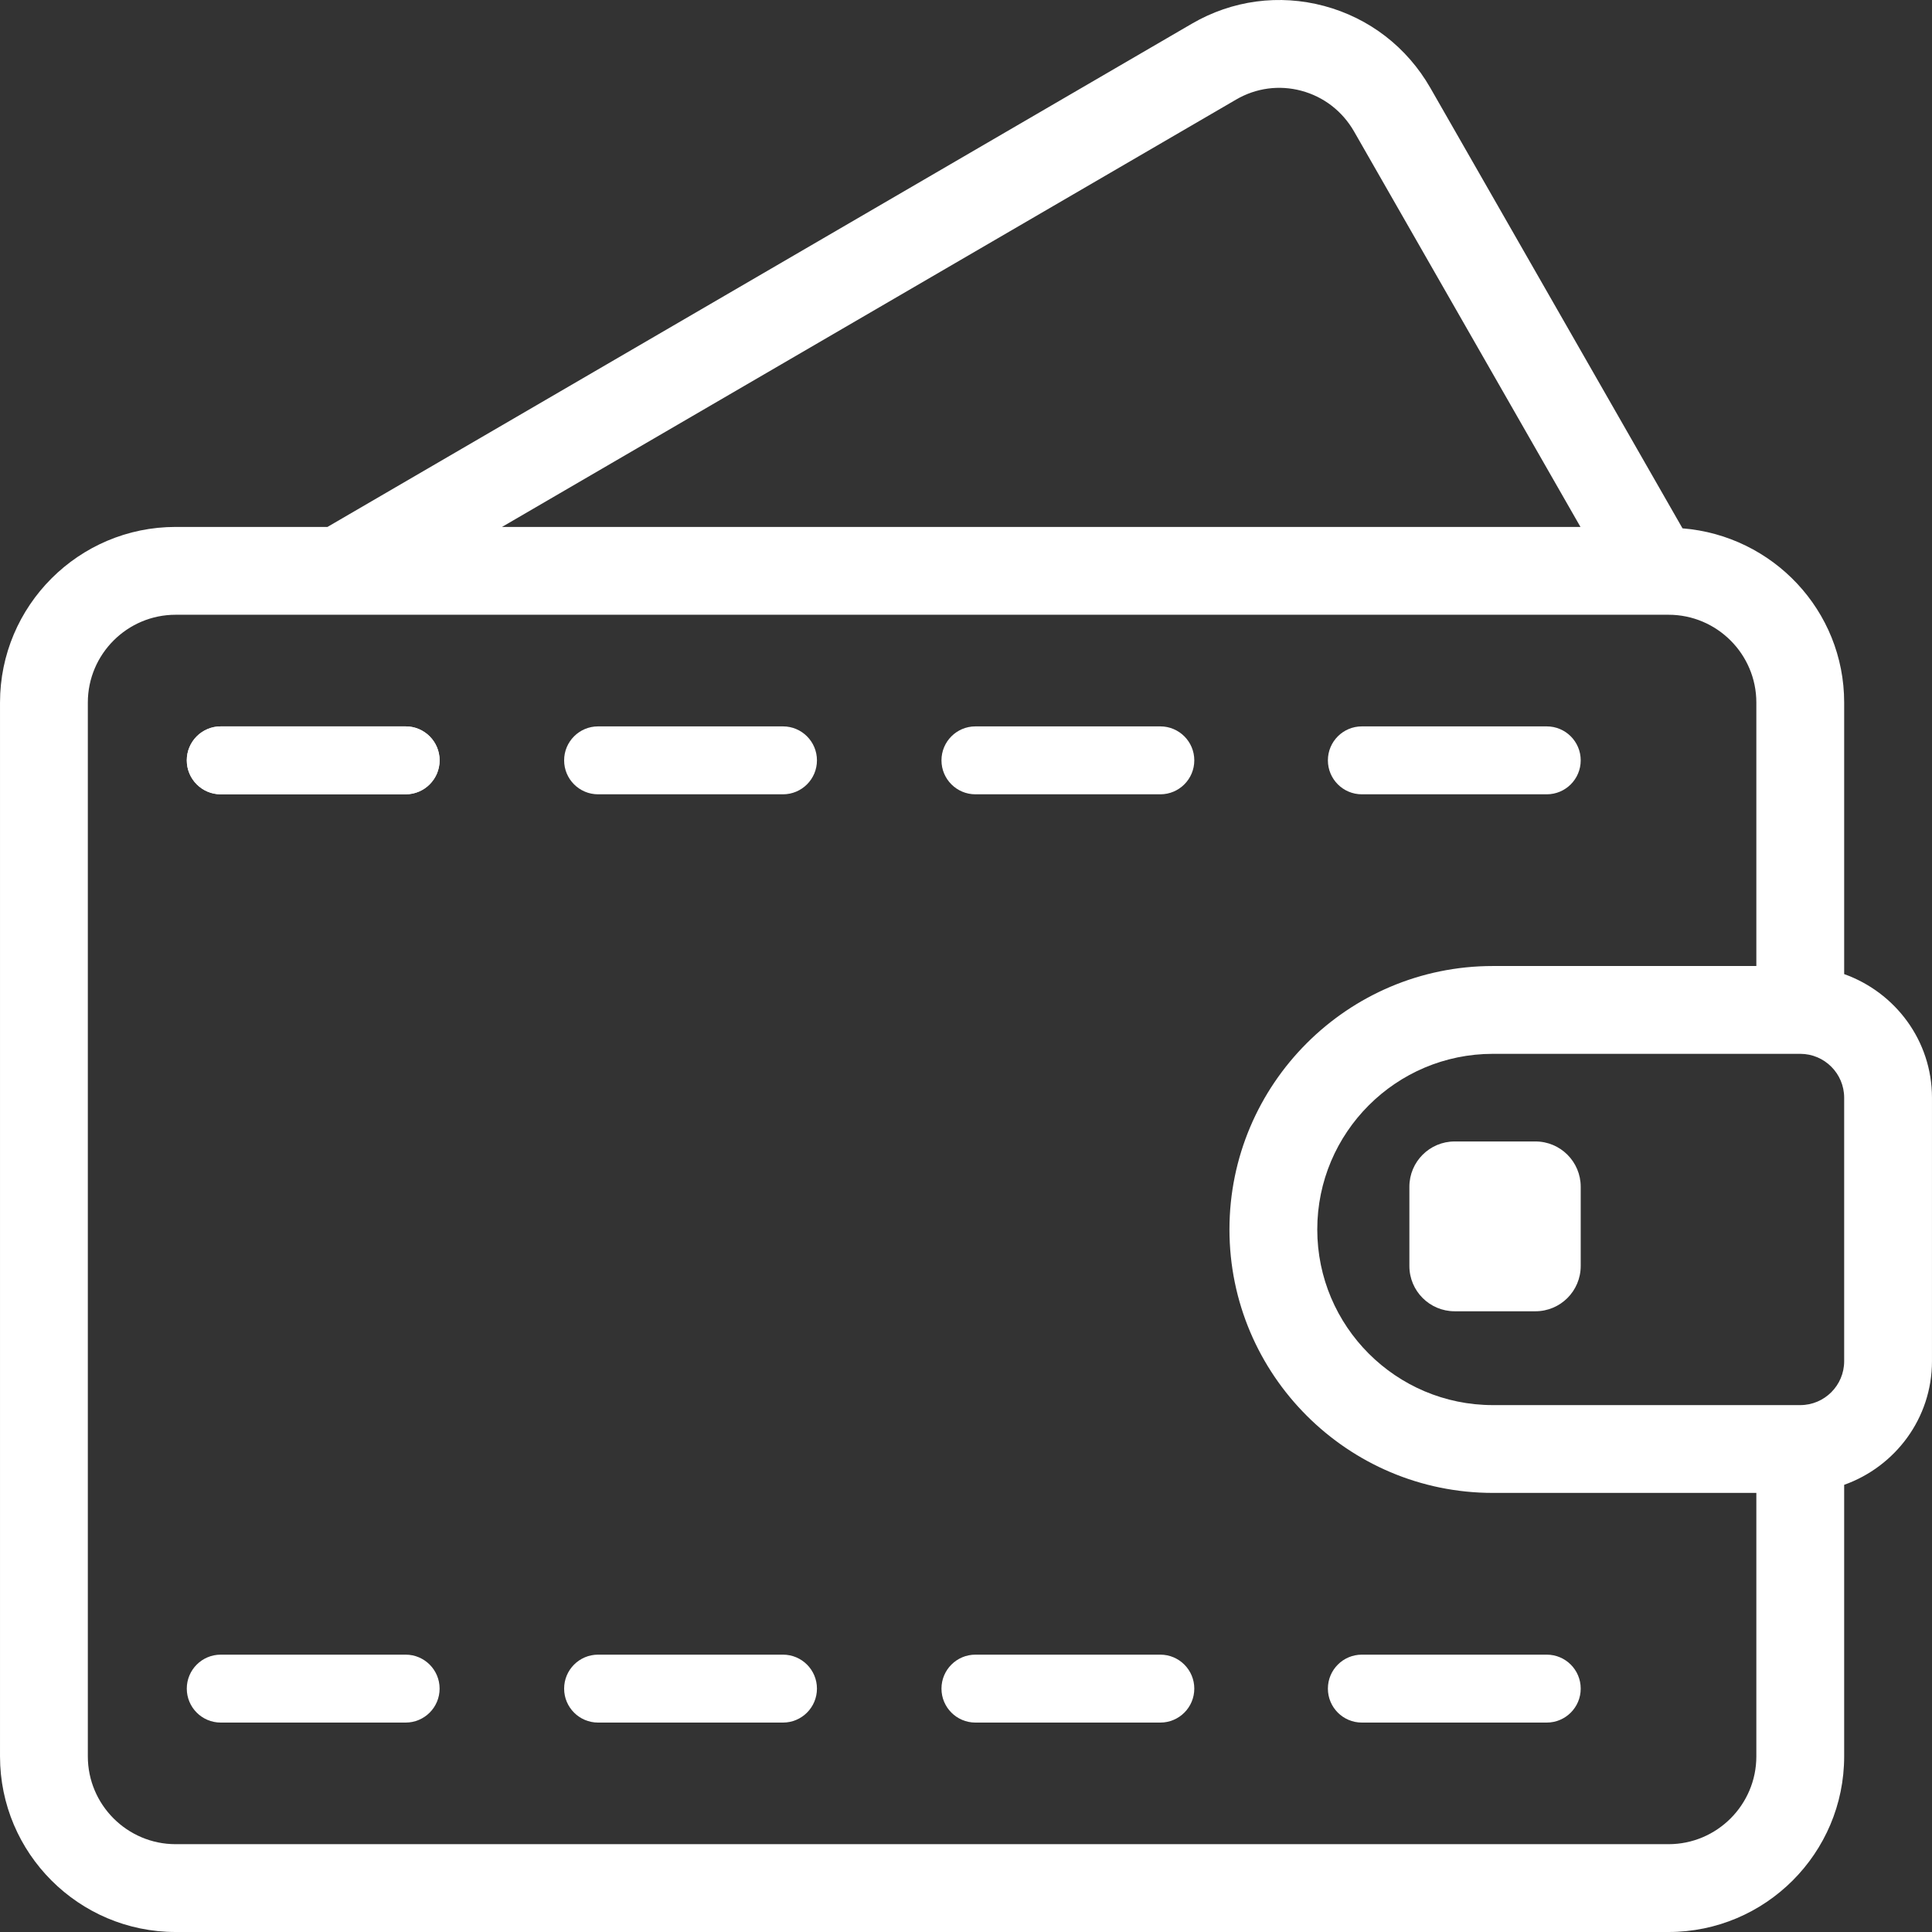 <?xml version="1.0" encoding="utf-8"?>
<!-- Generator: Adobe Illustrator 16.0.0, SVG Export Plug-In . SVG Version: 6.00 Build 0)  -->
<!DOCTYPE svg PUBLIC "-//W3C//DTD SVG 1.1 Tiny//EN" "http://www.w3.org/Graphics/SVG/1.1/DTD/svg11-tiny.dtd">
<svg version="1.1" baseProfile="tiny" id="Layer_1" xmlns="http://www.w3.org/2000/svg" xmlns:xlink="http://www.w3.org/1999/xlink"
	 x="0px" y="0px" width="512px" height="512px" viewBox="0 0 512 512" xml:space="preserve">
<rect x="0" y="0" width="512" height="512" fill="#333333" stroke="none"/>
<path fill="#FFFFFF" d="M116.5,201.5c0,4.971-4.029,9-9,9h-49c-4.971,0-9-4.029-9-9l0,0c0-4.971,4.029-9,9-9h49
	C112.471,192.5,116.5,196.529,116.5,201.5L116.5,201.5z"/>
<path fill="#FFFFFF" d="M216.5,201.5c0,4.971-4.029,9-9,9h-49c-4.971,0-9-4.029-9-9l0,0c0-4.971,4.029-9,9-9h49
	C212.471,192.5,216.5,196.529,216.5,201.5L216.5,201.5z"/>
<path fill="#FFFFFF" d="M116.5,201.5c0,4.971-4.029,9-9,9h-49c-4.971,0-9-4.029-9-9l0,0c0-4.971,4.029-9,9-9h49
	C112.471,192.5,116.5,196.529,116.5,201.5L116.5,201.5z"/>
<path fill="#FFFFFF" d="M116.5,447.5c0,4.971-4.029,9-9,9h-49c-4.971,0-9-4.029-9-9l0,0c0-4.971,4.029-9,9-9h49
	C112.471,438.5,116.5,442.529,116.5,447.5L116.5,447.5z"/>
<path fill="#FFFFFF" d="M216.5,447.5c0,4.971-4.029,9-9,9h-49c-4.971,0-9-4.029-9-9l0,0c0-4.971,4.029-9,9-9h49
	C212.471,438.5,216.5,442.529,216.5,447.5L216.5,447.5z"/>
<path fill="#FFFFFF" d="M316.5,447.5c0,4.971-4.029,9-9,9h-49c-4.971,0-9-4.029-9-9l0,0c0-4.971,4.029-9,9-9h49
	C312.471,438.5,316.5,442.529,316.5,447.5L316.5,447.5z"/>
<path fill="#FFFFFF" d="M418.905,447.5c0,4.971-4.029,9-9,9h-49c-4.973,0-9-4.029-9-9l0,0c0-4.971,4.027-9,9-9h49
	C414.876,438.5,418.905,442.529,418.905,447.5L418.905,447.5z"/>
<path fill="#FFFFFF" d="M316.5,201.5c0,4.971-4.029,9-9,9h-49c-4.971,0-9-4.029-9-9l0,0c0-4.971,4.029-9,9-9h49
	C312.471,192.5,316.5,196.529,316.5,201.5L316.5,201.5z"/>
<path fill="#FFFFFF" d="M418.905,201.5c0,4.971-4.029,9-9,9h-49c-4.973,0-9-4.029-9-9l0,0c0-4.971,4.027-9,9-9h49
	C414.876,192.5,418.905,196.529,418.905,201.5L418.905,201.5z"/>
<path fill="#FFFFFF" d="M488.724,258.146v-71.96c0-24.401-18.927-44.245-42.841-46.169L379.056,23.292
	c-6.191-10.795-16.191-18.511-28.157-21.715c-11.91-3.182-24.363-1.511-35.022,4.693L86.784,139.642H46.548
	c-25.67,0-46.545,20.875-46.545,46.545v279.269c0,25.67,20.874,46.545,46.545,46.545h395.63c25.67,0,46.545-20.874,46.545-46.545
	v-71.961c13.517-4.819,23.272-17.614,23.272-32.765v-69.817C511.996,275.762,502.238,262.967,488.724,258.146z M327.589,26.382
	c5.272-3.08,11.421-3.898,17.284-2.329c5.943,1.59,10.898,5.431,13.978,10.806l59.99,104.783H133.038L327.589,26.382z
	 M442.179,488.726H46.548c-12.829,0-23.272-10.44-23.272-23.271V186.187c0-12.829,10.443-23.271,23.272-23.271h395.63
	c12.829,0,23.271,10.443,23.271,23.271v69.817h-69.816c-38.5,0-69.815,31.316-69.815,69.816s31.315,69.816,69.815,69.816h69.816
	v69.817h0.001C465.45,478.284,455.008,488.726,442.179,488.726z M488.724,360.729c0,6.42-5.216,11.638-11.637,11.638h-81.453
	c-25.67,0-46.545-20.873-46.545-46.546c0-25.67,20.874-46.545,46.545-46.545h81.453c6.42,0,11.637,5.217,11.637,11.638V360.729
	L488.724,360.729z"/>
<path fill="#FFFFFF" d="M418.905,335.5c0,6.627-5.373,12-12,12H385.5c-6.627,0-12-5.373-12-12v-21c0-6.627,5.373-12,12-12h21.405
	c6.627,0,12,5.373,12,12V335.5z"/>
</svg>
